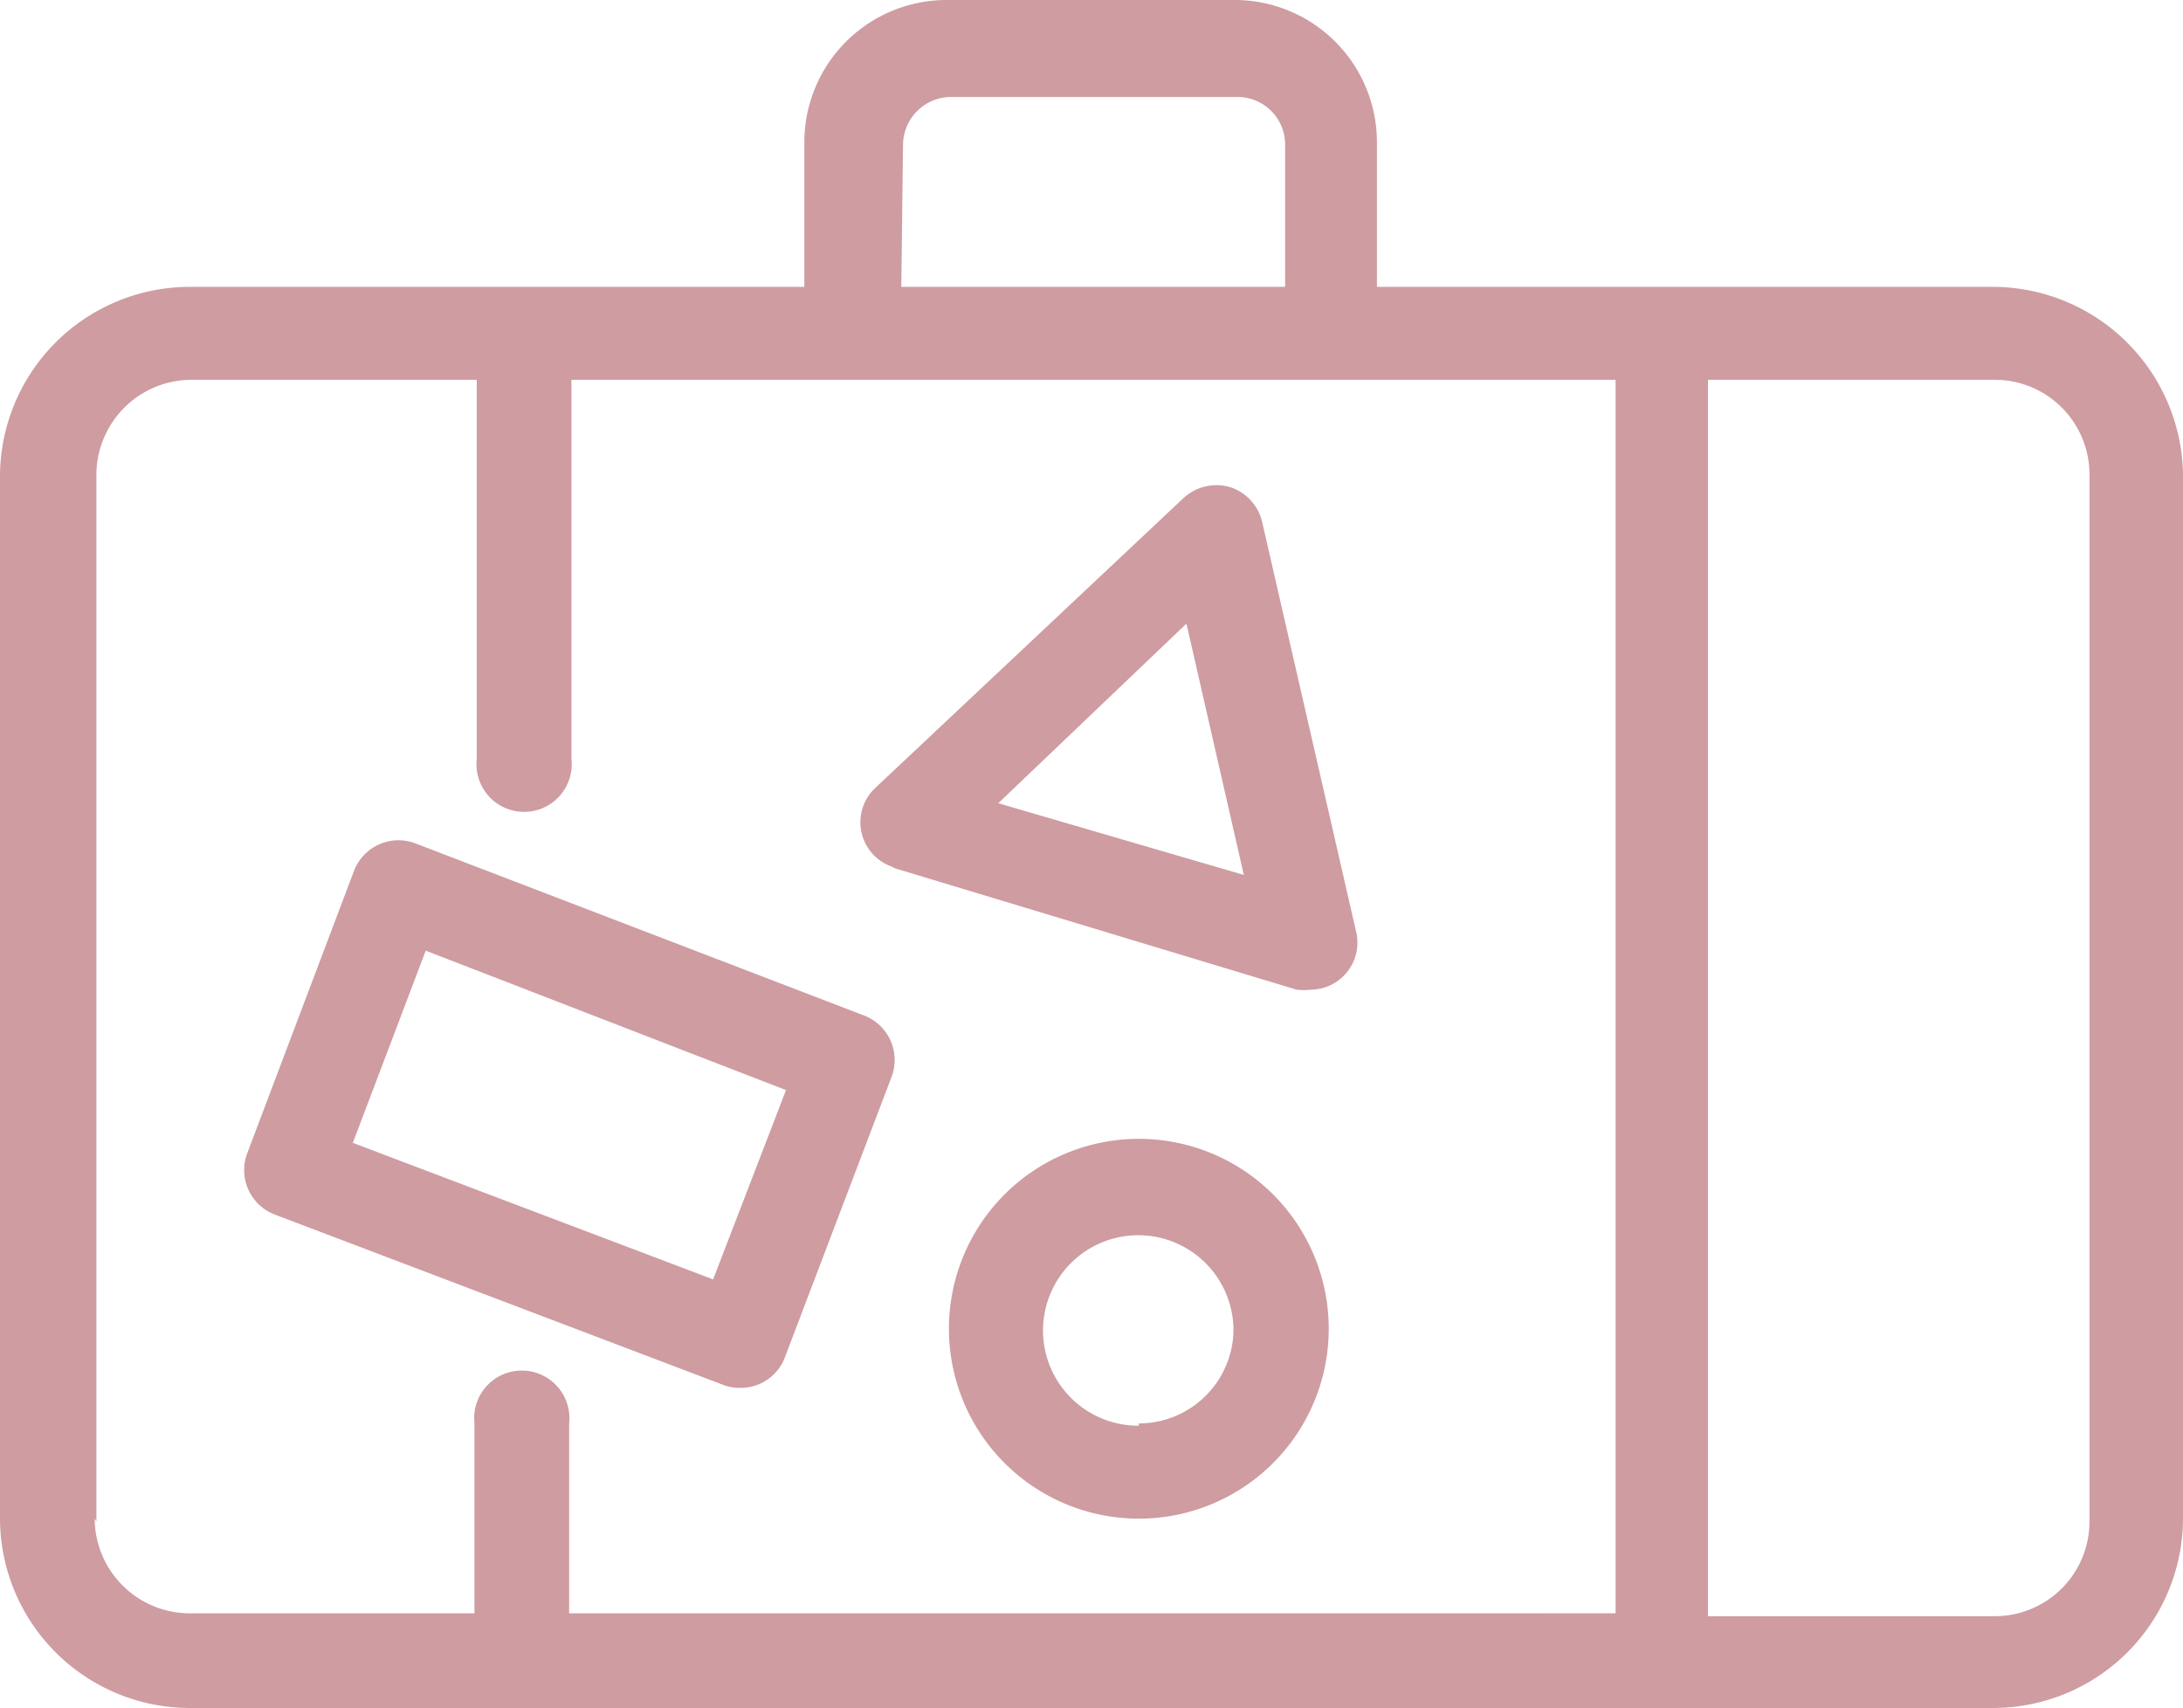 <svg xmlns="http://www.w3.org/2000/svg" viewBox="0 0 38.05 29.77"><defs><style>.cls-1{fill:#ce9ca1;}</style></defs><title>Asset 2</title><g id="Layer_2" data-name="Layer 2"><g id="icons"><path class="cls-1" d="M34.74,5H24V2.48A2.48,2.48,0,0,0,21.5,0h-5a2.48,2.48,0,0,0-2.48,2.48V5H3.31A3.31,3.31,0,0,0,0,8.27v18.2a3.31,3.31,0,0,0,3.31,3.3H34.74a3.31,3.31,0,0,0,3.31-3.3V8.27A3.32,3.32,0,0,0,34.74,5Zm-19-2.48a.84.84,0,0,1,.83-.83h5a.83.83,0,0,1,.83.83V5H15.71Zm-14.06,24V8.27A1.66,1.66,0,0,1,3.31,6.62h5v6.61a.83.83,0,1,0,1.65,0V6.62h18.2v21.5H9.92V24.81a.83.83,0,1,0-1.65,0v3.31h-5A1.66,1.66,0,0,1,1.65,26.47Zm34.74,0a1.65,1.65,0,0,1-1.65,1.65h-5V6.62h5a1.65,1.65,0,0,1,1.65,1.65Z"/><path class="cls-1" d="M12.61,24.14a.79.79,0,0,0,.3.05.82.82,0,0,0,.77-.53l1.86-4.89a.83.83,0,0,0-.48-1.07l-7.82-3a.83.83,0,0,0-1.07.48L4.31,20.1a.83.83,0,0,0,.48,1.07ZM7.42,16.57,13.7,19,12.43,22.3,6.15,19.92Z"/><path class="cls-1" d="M15.55,15.12l7.05,2.13a1,1,0,0,0,.24,0,.82.82,0,0,0,.8-1L22,9.1a.84.84,0,0,0-.56-.61.85.85,0,0,0-.81.19l-5.37,5.05a.82.82,0,0,0,.33,1.39Zm5.13-4.25,1,4.38L17.4,14Z"/><path class="cls-1" d="M19.85,19.85a3.31,3.31,0,1,0,3.31,3.31A3.31,3.31,0,0,0,19.85,19.85Zm0,5a1.66,1.66,0,1,1,1.65-1.65A1.65,1.65,0,0,1,19.85,24.81Z"/></g></g></svg>
